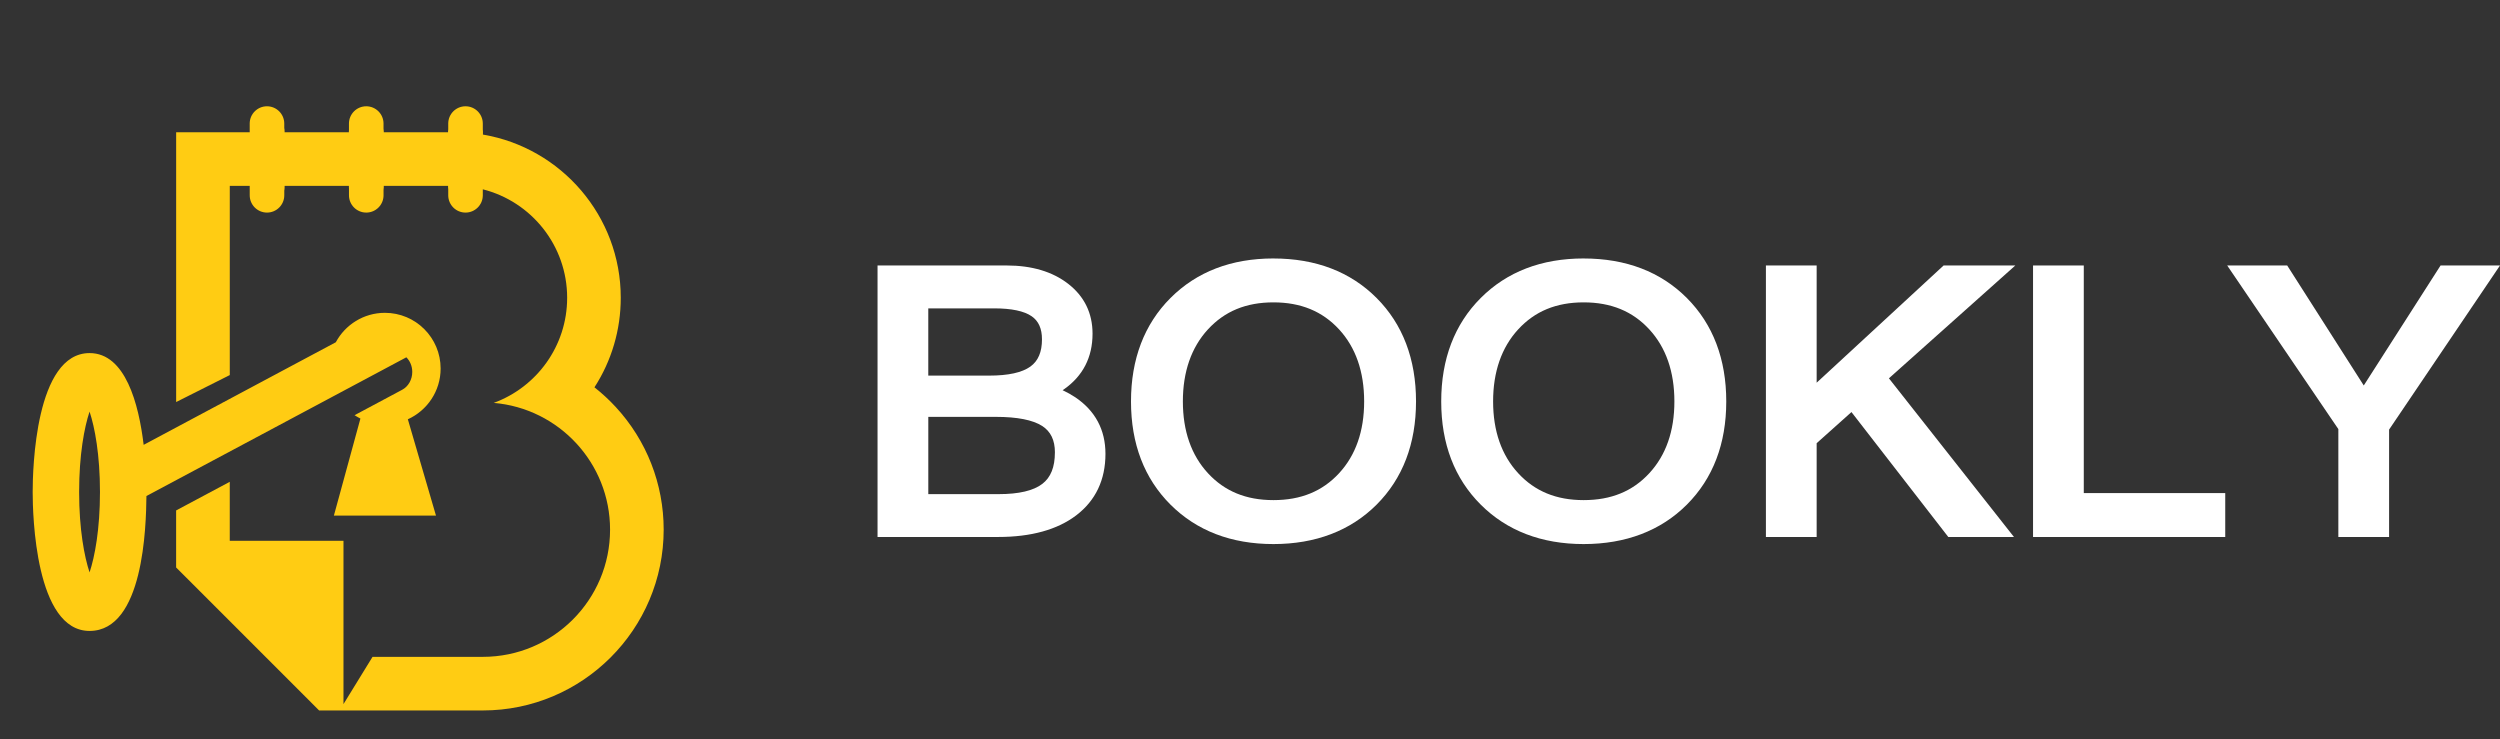 <svg width="115" height="34" viewBox="0 0 115 34" fill="none" xmlns="http://www.w3.org/2000/svg">
<rect x="0" y="0" width="115" height="34" fill="#333333" stroke="none"/>
<path d="M49.46 18.274C49.284 18.156 49.09 18.048 48.881 17.95C48.901 17.936 48.922 17.922 48.942 17.908C49.814 17.296 50.257 16.436 50.257 15.35C50.257 14.405 49.88 13.633 49.137 13.056C48.416 12.496 47.465 12.212 46.307 12.212H40.367V24.701H45.915C47.431 24.701 48.639 24.366 49.506 23.706C50.398 23.027 50.851 22.074 50.851 20.876C50.851 19.772 50.383 18.896 49.461 18.273L49.46 18.274ZM42.701 17.278V14.185H45.731C46.527 14.185 47.108 14.307 47.457 14.548C47.776 14.769 47.931 15.116 47.931 15.61C47.931 16.193 47.756 16.603 47.399 16.861C47.017 17.138 46.379 17.278 45.504 17.278H42.701ZM48.525 20.812C48.525 21.486 48.336 21.96 47.947 22.258C47.54 22.572 46.865 22.73 45.941 22.73H42.702V19.176H45.819C46.792 19.176 47.505 19.317 47.938 19.593C48.333 19.847 48.526 20.245 48.526 20.811L48.525 20.812Z" fill="white"/>
<path d="M58.578 11.889C56.641 11.889 55.048 12.501 53.842 13.708C52.637 14.915 52.026 16.516 52.026 18.466C52.026 20.417 52.637 22.008 53.842 23.212C55.048 24.416 56.641 25.027 58.577 25.027C60.512 25.027 62.122 24.416 63.325 23.212C64.528 22.008 65.137 20.411 65.137 18.466C65.137 16.521 64.528 14.915 63.325 13.709C62.122 12.502 60.525 11.89 58.577 11.89L58.578 11.889ZM58.578 23.005C57.32 23.005 56.335 22.6 55.565 21.767C54.8 20.938 54.412 19.827 54.412 18.465C54.412 17.104 54.8 15.983 55.565 15.152C56.334 14.316 57.32 13.909 58.577 13.909C59.834 13.909 60.828 14.316 61.598 15.152C62.363 15.983 62.751 17.099 62.751 18.465C62.751 19.832 62.363 20.938 61.599 21.767C60.83 22.6 59.842 23.005 58.578 23.005Z" fill="white"/>
<path d="M72.848 11.889C70.912 11.889 69.318 12.501 68.113 13.708C66.907 14.915 66.296 16.516 66.296 18.466C66.296 20.417 66.907 22.008 68.113 23.212C69.318 24.416 70.912 25.027 72.847 25.027C74.783 25.027 76.393 24.416 77.596 23.212C78.799 22.008 79.408 20.411 79.408 18.466C79.408 16.521 78.799 14.915 77.596 13.709C76.393 12.502 74.795 11.89 72.847 11.89L72.848 11.889ZM72.848 23.005C71.59 23.005 70.605 22.6 69.836 21.767C69.071 20.938 68.683 19.827 68.683 18.465C68.683 17.104 69.071 15.983 69.836 15.152C70.604 14.316 71.59 13.909 72.847 13.909C74.105 13.909 75.099 14.316 75.868 15.152C76.634 15.983 77.022 17.099 77.022 18.465C77.022 19.832 76.634 20.938 75.869 21.767C75.101 22.6 74.112 23.005 72.848 23.005Z" fill="white"/>
<path d="M89.406 12.212L83.566 17.604V12.212H81.232V24.702H83.566V20.387L85.167 18.955L89.622 24.702H92.643L86.89 17.403L92.705 12.212H89.406Z" fill="white"/>
<path d="M95.854 12.212H93.52V24.702H102.361V22.682H95.854V12.212Z" fill="white"/>
<path d="M112.266 12.212L108.733 17.732L105.211 12.212H102.451L107.564 19.739V24.702H109.898V19.762L115 12.212H112.266Z" fill="white"/>
<path d="M18.964 17.11C18.964 17.46 18.784 17.779 18.499 17.93L16.31 19.099C16.397 19.155 16.486 19.207 16.579 19.253L15.359 23.717H20.055L18.761 19.287C19.65 18.885 20.269 17.991 20.269 16.953C20.269 15.538 19.122 14.39 17.707 14.39C16.729 14.39 15.879 14.938 15.447 15.744L12.973 17.064L8.102 19.665L6.608 20.463C6.382 18.576 5.769 16.242 4.12 16.242C1.629 16.242 1.503 21.566 1.503 22.633C1.503 23.7 1.629 29.023 4.12 29.023C6.611 29.023 6.72 24.204 6.736 22.817L18.692 16.436C18.856 16.599 18.964 16.834 18.964 17.111V17.11ZM4.12 26.33C3.879 25.607 3.64 24.343 3.64 22.632C3.64 20.922 3.878 19.657 4.12 18.934C4.361 19.657 4.599 20.922 4.599 22.632C4.599 24.343 4.361 25.607 4.12 26.33Z" fill="#FFCC13"/>
<path d="M28.322 18.72C28.018 18.391 27.691 18.089 27.345 17.817C28.137 16.588 28.555 15.171 28.555 13.697C28.555 9.933 25.809 6.799 22.216 6.191V6.038C22.216 6.014 22.211 5.992 22.209 5.968V5.684C22.209 5.245 21.853 4.889 21.414 4.889C20.975 4.889 20.619 5.245 20.619 5.684V5.954C20.616 5.982 20.61 6.009 20.61 6.038V6.084H17.654V6.038C17.654 6 17.648 5.963 17.642 5.926V5.684C17.642 5.245 17.286 4.889 16.847 4.889C16.408 4.889 16.052 5.245 16.052 5.684V5.996C16.052 6.01 16.048 6.023 16.048 6.038V6.084H13.092V6.038C13.092 5.985 13.086 5.934 13.076 5.885V5.684C13.076 5.245 12.72 4.889 12.281 4.889C11.842 4.889 11.486 5.245 11.486 5.684V6.084H8.103V18.494L10.57 17.253V8.55H11.487V8.984C11.487 9.423 11.843 9.779 12.282 9.779C12.721 9.779 13.077 9.423 13.077 8.984V8.771C13.086 8.722 13.092 8.671 13.092 8.618V8.551H16.049V8.618C16.049 8.633 16.052 8.646 16.053 8.66V8.984C16.053 9.423 16.409 9.779 16.848 9.779C17.287 9.779 17.643 9.423 17.643 8.984V8.73C17.648 8.693 17.654 8.657 17.654 8.618V8.551H20.611V8.618C20.611 8.647 20.616 8.674 20.619 8.702V8.984C20.619 9.423 20.975 9.779 21.414 9.779C21.853 9.779 22.209 9.423 22.209 8.984V8.717C22.209 8.714 22.211 8.712 22.211 8.709C24.44 9.274 26.089 11.293 26.089 13.698C26.089 15.919 24.682 17.812 22.711 18.533C25.708 18.787 28.063 21.299 28.063 24.363C28.063 27.595 25.443 30.215 22.211 30.215H17.137L15.8 32.389V24.877H10.569V22.164L8.102 23.48V26.104L8.825 26.826L13.957 31.958L14.679 32.681H22.21C26.797 32.681 30.529 28.949 30.529 24.362C30.529 22.264 29.745 20.26 28.322 18.72V18.72Z" fill="#FFCC13"/>
</svg>
